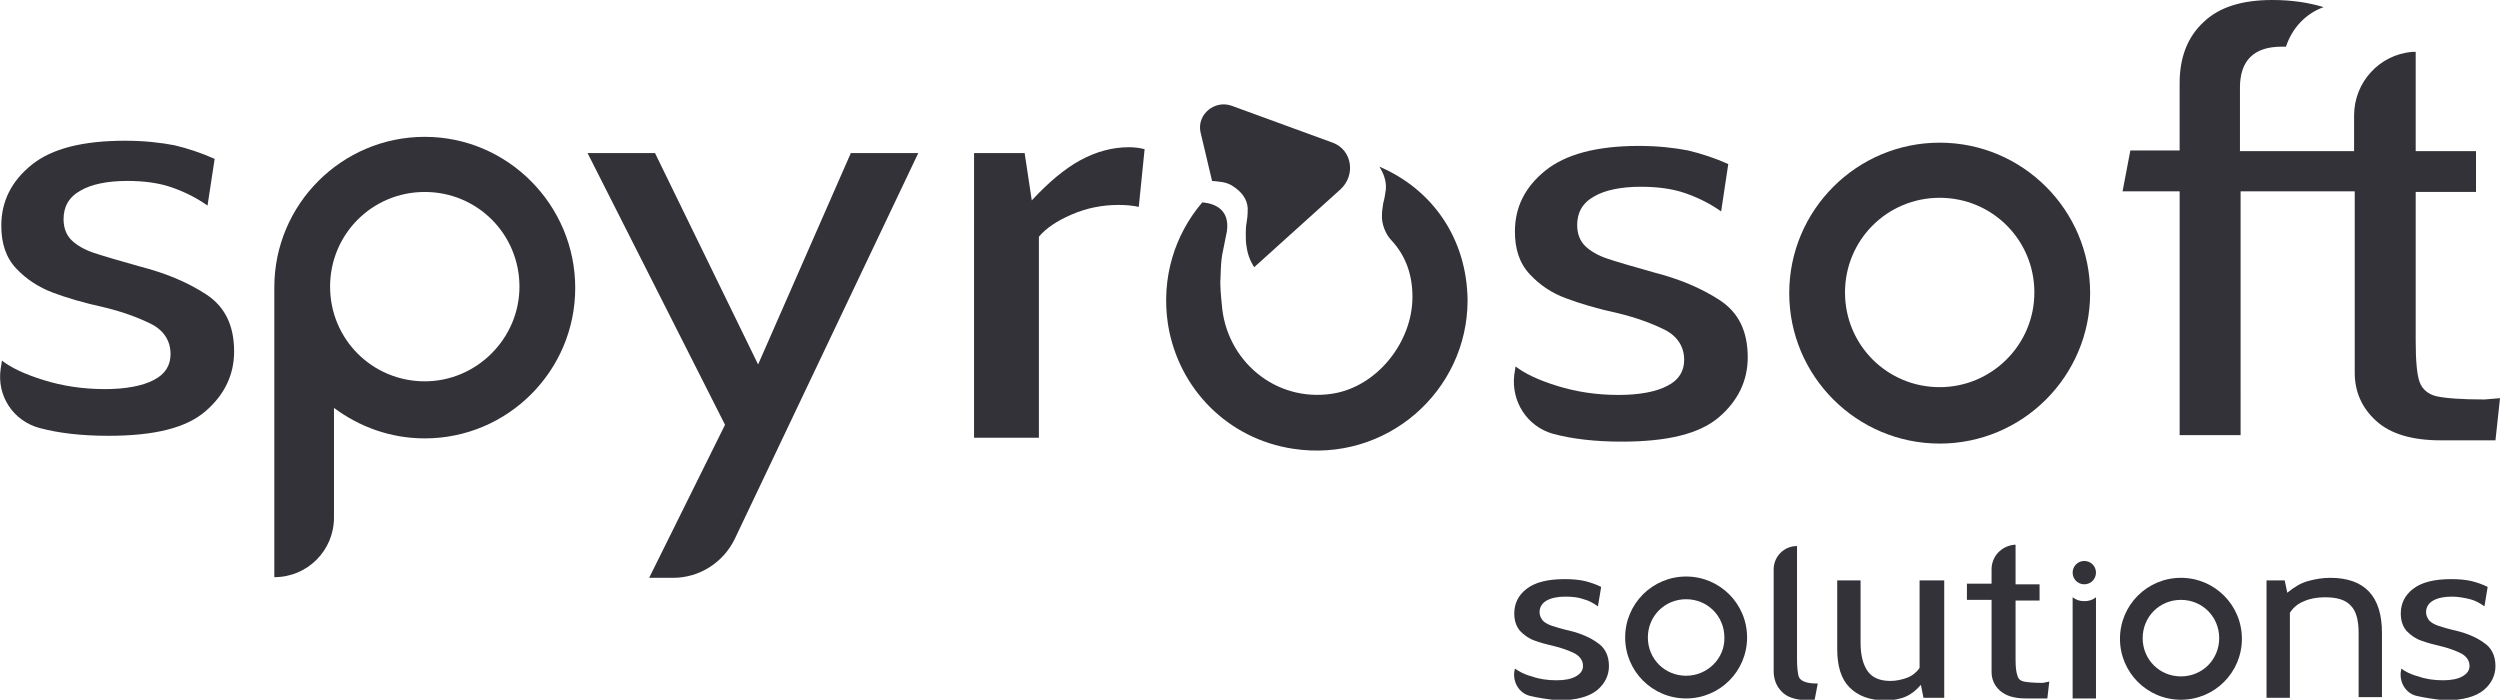 <?xml version="1.0" encoding="UTF-8"?> <!-- Generator: Adobe Illustrator 24.1.2, SVG Export Plug-In . SVG Version: 6.00 Build 0) --> <svg xmlns="http://www.w3.org/2000/svg" xmlns:xlink="http://www.w3.org/1999/xlink" version="1.1" id="Warstwa_1" x="0px" y="0px" viewBox="0 0 385.5 107.9" style="enable-background:new 0 0 385.5 107.9;" xml:space="preserve"> <g> <path fill="#323238" d="M6.1,66C6,66,6,65.9,6.1,66c-4.1-1.1-6.6-5-6-9.1l0.2-1.3c1.4,1.1,3.5,2.1,6.4,3s6,1.4,9.5,1.4c3.2,0,5.8-0.5,7.5-1.4 c1.8-0.9,2.6-2.3,2.6-4c0-2-1-3.6-2.9-4.6c-2-1-4.4-1.9-7.3-2.6c-3.2-0.7-5.9-1.5-8-2.3s-4-2-5.6-3.7c-1.6-1.7-2.3-3.9-2.3-6.6 c0-3.8,1.6-6.9,4.7-9.4s7.9-3.7,14.4-3.7c3,0,5.5,0.3,7.6,0.7c2.1,0.5,4.2,1.2,6.2,2.1L32,31.7c-1.7-1.2-3.5-2.1-5.5-2.8 s-4.3-1-6.9-1c-3,0-5.5,0.5-7.2,1.5c-1.8,1-2.6,2.5-2.6,4.4c0,1.3,0.4,2.4,1.2,3.2c0.8,0.8,2,1.5,3.5,2c1.5,0.5,3.9,1.2,7.1,2.1 c3.9,1,7.3,2.4,10.2,4.3c2.9,1.9,4.3,4.8,4.3,8.8c0,3.6-1.5,6.7-4.4,9.2c-3,2.6-7.9,3.8-15,3.8C12.6,67.2,9.1,66.8,6.1,66z"></path> <path fill="#323238" d="M111.8,65.5L90.6,23.6H101l15.9,32.6l14.3-32.6h10.4l-28.3,59.5c-1.8,3.7-5.5,6-9.5,6h-3.7L111.8,65.5z"></path> <path fill="#323238" d="M150.3,23.6h7.7l1.1,7.3c2.6-2.8,5.1-4.9,7.5-6.2c2.4-1.3,4.9-2,7.5-2c0.8,0,1.6,0.1,2.4,0.3l-0.9,8.9 c-0.9-0.2-2-0.3-3.1-0.3c-2.6,0-5,0.5-7.3,1.5s-3.9,2.1-5,3.4v31h-10V23.6L150.3,23.6z"></path> <path fill="#323238" d="M239.5,66.9C239.5,66.9,239.4,66.9,239.5,66.9c-4-1.1-6.5-5-6-9.1l0.2-1.3c1.4,1.1,3.5,2.1,6.4,3c2.9,0.9,6,1.4,9.5,1.4 c3.2,0,5.8-0.5,7.5-1.4c1.8-0.9,2.6-2.3,2.6-4c0-2-1-3.6-2.9-4.6c-2-1-4.4-1.9-7.3-2.6c-3.2-0.7-5.9-1.5-8-2.3 c-2.2-0.8-4-2-5.6-3.7c-1.6-1.7-2.3-3.9-2.3-6.6c0-3.8,1.6-6.9,4.7-9.4c3.1-2.5,7.9-3.8,14.4-3.8c3,0,5.5,0.3,7.6,0.7 c2.1,0.5,4.2,1.2,6.2,2.1l-1.1,7.3c-1.7-1.2-3.5-2.1-5.5-2.8c-2-0.7-4.3-1-6.9-1c-3,0-5.5,0.5-7.2,1.5c-1.8,1-2.6,2.5-2.6,4.4 c0,1.3,0.4,2.4,1.2,3.2s2,1.5,3.5,2c1.5,0.5,3.9,1.2,7.1,2.1c3.9,1,7.3,2.4,10.2,4.3c2.9,1.9,4.3,4.8,4.3,8.8 c0,3.6-1.5,6.7-4.4,9.2c-3,2.6-8,3.8-15,3.8C246,68.1,242.5,67.7,239.5,66.9z"></path> <path fill="#323238" d="M65.5,21.1c-12.8,0-23.2,10.4-23.2,23.2c0,0.1,0,0.2,0,0.3c0,0.1,0,0.1,0,0.1V89c5.1,0,9.2-4.1,9.2-9.2V62.9 c3.9,2.9,8.7,4.7,14,4.7c12.8,0,23.2-10.4,23.2-23.2S78.3,21.1,65.5,21.1z M65.5,58.8c-8.1,0-14.6-6.5-14.6-14.6 s6.5-14.6,14.6-14.6c8.1,0,14.6,6.5,14.6,14.6C80.1,52.2,73.5,58.8,65.5,58.8z"></path> <path fill="#323238" d="M299.1,22c-12.8,0-23.2,10.4-23.2,23.2s10.4,23.2,23.2,23.2c12.8,0,23.2-10.4,23.2-23.2S311.9,22,299.1,22z M299.1,59.7 c-8.1,0-14.6-6.5-14.6-14.6s6.5-14.6,14.6-14.6c8.1,0,14.6,6.5,14.6,14.6S307.1,59.7,299.1,59.7z"></path> <path fill="#323238" d="M383.1,61.6c-3.6,0-6.1-0.2-7.4-0.5c-1.3-0.3-2.2-1.1-2.6-2.2c-0.4-1.1-0.6-3.2-0.6-6.3V29.6h9.3v-6.3h-9.3V8L372,8 c-5.1,0.4-9,4.7-9,9.8v5.5h-1.5l0,0h-16.1v-9.8c0-4.2,2.2-6.3,6.4-6.3c0.2,0,0.5,0,0.7,0c0.9-2.8,3-5.1,5.8-6.1 c-2.3-0.7-4.9-1.1-7.9-1.1c-4.7,0-8.2,1.1-10.6,3.4c-2.5,2.3-3.7,5.5-3.7,9.4v10.4h-7.6l-1.2,6.3h8.8v37.6h9.4V29.5h17.6v28 c0,2.9,1.1,5.4,3.3,7.4c2.2,2,5.5,3,10,3h8.4l0.7-6.5L383.1,61.6L383.1,61.6z"></path> <path fill="#323238" d="M212.7,25.7c0.7,1.1,1.1,2.3,1,3.5c-0.1,0.7-0.2,1.4-0.4,2.1c-0.1,0.7-0.2,1.2-0.2,1.8c-0.1,1.3,0.5,3,1.5,4 c2.2,2.4,3.2,5.3,3.2,8.7c0,6.9-5.4,13.8-12.3,14.9c-8.9,1.4-16.5-5.2-17.1-13.8c-0.1-0.9-0.3-3-0.2-4c0.1-3.9,0.3-3.5,1-7.3 c0.4-3.2-1.7-4.2-3.8-4.4v0c-4.2,4.9-6.4,11.6-5.3,18.8c1.6,10,9.3,17.7,19.3,19.2c14.4,2.2,26.9-8.9,26.9-22.9 C226.2,36.8,220.9,29.2,212.7,25.7z"></path> <path fill="#323238" d="M205.5,22l-15.6-5.7c-2.6-0.9-5.3,1.3-4.8,4l1.8,7.6c0.9,0.1,2.2,0.1,3.2,0.8c1.4,0.9,2.2,2,2.3,3.4c0,1.3-0.1,1.7-0.2,2.4 c-0.1,0.4-0.1,1.5-0.1,1.7c0,1.5,0.1,1.6,0.2,2.3c0.3,1.6,1.1,2.7,1.1,2.7l13.3-12C209.1,27,208.5,23.1,205.5,22z"></path> <path fill="#323238" d="M372.6,107.3L372.6,107.3c-1.6-0.4-2.6-2-2.4-3.7l0.1-0.5c0.5,0.4,1.4,0.9,2.6,1.2c1.1,0.4,2.4,0.6,3.8,0.6 c1.3,0,2.3-0.2,3-0.6c0.7-0.4,1.1-0.9,1.1-1.6c0-0.8-0.4-1.4-1.2-1.9c-0.8-0.4-1.8-0.8-3-1.1c-1.3-0.3-2.4-0.6-3.2-0.9 c-0.9-0.3-1.6-0.8-2.3-1.5c-0.6-0.7-0.9-1.6-0.9-2.7c0-1.5,0.6-2.8,1.9-3.8c1.3-1,3.2-1.5,5.9-1.5c1.2,0,2.2,0.1,3.1,0.3 c0.8,0.2,1.7,0.5,2.5,0.9l-0.5,3c-0.7-0.5-1.4-0.9-2.2-1.1s-1.8-0.4-2.8-0.4c-1.2,0-2.2,0.2-2.9,0.6c-0.7,0.4-1.1,1-1.1,1.8 c0,0.5,0.2,0.9,0.5,1.3c0.3,0.3,0.8,0.6,1.4,0.8c0.6,0.2,1.6,0.5,2.9,0.8c1.6,0.4,3,1,4.1,1.8c1.1,0.7,1.8,1.9,1.8,3.6 c0,1.4-0.6,2.7-1.8,3.7c-1.2,1-3.2,1.6-6.1,1.6C375.3,107.8,373.9,107.6,372.6,107.3z"></path> <path fill="#323238" d="M235.9,107.3L235.9,107.3c-1.6-0.4-2.6-2-2.4-3.7l0.1-0.5c0.6,0.4,1.4,0.9,2.6,1.2c1.1,0.4,2.4,0.6,3.8,0.6 c1.3,0,2.3-0.2,3-0.6c0.7-0.4,1.1-0.9,1.1-1.6c0-0.8-0.4-1.4-1.2-1.9c-0.8-0.4-1.8-0.8-3-1.1c-1.3-0.3-2.4-0.6-3.2-0.9 c-0.9-0.3-1.6-0.8-2.3-1.5c-0.6-0.7-0.9-1.6-0.9-2.7c0-1.5,0.6-2.8,1.9-3.8c1.3-1,3.2-1.5,5.9-1.5c1.2,0,2.2,0.1,3.1,0.3 c0.8,0.2,1.7,0.5,2.5,0.9l-0.5,3c-0.7-0.5-1.4-0.9-2.2-1.1c-0.8-0.3-1.8-0.4-2.8-0.4c-1.2,0-2.2,0.2-2.9,0.6 c-0.7,0.4-1.1,1-1.1,1.8c0,0.5,0.2,0.9,0.5,1.3c0.3,0.3,0.8,0.6,1.4,0.8c0.6,0.2,1.6,0.5,2.9,0.8c1.6,0.4,3,1,4.1,1.8 c1.1,0.7,1.8,1.9,1.8,3.6c0,1.4-0.6,2.7-1.8,3.7c-1.2,1-3.2,1.6-6.1,1.6C238.5,107.8,237.1,107.6,235.9,107.3z"></path> <path fill="#323238" d="M336.3,89.1c-5.2,0-9.4,4.2-9.4,9.4s4.2,9.4,9.4,9.4c5.2,0,9.4-4.2,9.4-9.4S341.5,89.1,336.3,89.1z M336.3,104.3 c-3.3,0-5.9-2.6-5.9-5.9s2.6-5.9,5.9-5.9c3.3,0,5.9,2.6,5.9,5.9S339.6,104.3,336.3,104.3z"></path> <path fill="#323238" d="M260,88.9c-5.2,0-9.4,4.2-9.4,9.4s4.2,9.4,9.4,9.4c5.2,0,9.4-4.2,9.4-9.4S265.2,88.9,260,88.9z M260,104.2 c-3.3,0-5.9-2.6-5.9-5.9s2.6-5.9,5.9-5.9c3.3,0,5.9,2.6,5.9,5.9C266,101.5,263.3,104.2,260,104.2z"></path> <path fill="#323238" d="M274.7,106.6c-0.8-0.8-1.2-1.9-1.2-3.1V87.8c0-2,1.6-3.6,3.6-3.6l0,0v17.5c0,1.1,0.1,1.9,0.2,2.4s0.4,0.8,0.9,1 s1.1,0.3,2.1,0.3l-0.5,2.6h-1.2C276.8,107.9,275.5,107.5,274.7,106.6z"></path> <path fill="#323238" d="M299.8,89.5v18.1h-3.2l-0.4-2c-0.7,0.8-1.4,1.4-2.3,1.8c-0.9,0.4-2,0.6-3.2,0.6c-2.4,0-4.2-0.7-5.5-2 c-1.3-1.3-1.9-3.3-1.9-5.9V89.5h3.6v9.6c0,2,0.4,3.4,1.1,4.4c0.7,1,1.9,1.5,3.5,1.5c0.9,0,1.8-0.2,2.6-0.5c0.8-0.3,1.5-0.9,1.9-1.5 V89.5L299.8,89.5L299.8,89.5z"></path> <path fill="#323238" d="M367.3,97.6v9.9h-3.6v-9.9c0-2-0.4-3.4-1.2-4.2c-0.8-0.9-2.1-1.3-4-1.3c-1.2,0-2.3,0.2-3.2,0.6c-1,0.4-1.7,1-2.2,1.8v13.1 h-3.6V89.5h2.8l0.4,1.9c1.1-0.9,2.1-1.5,3.2-1.8c1.1-0.3,2.2-0.5,3.4-0.5C364.6,89.1,367.3,91.9,367.3,97.6z"></path> <path fill="#323238" d="M315,105.3c-1.4,0-2.4-0.1-2.9-0.2c-0.5-0.1-0.9-0.4-1-0.9c-0.2-0.5-0.3-1.3-0.3-2.5v-9.1h3.7v-2.5h-3.7v-6.1h-0.2 c-2,0.2-3.5,1.8-3.5,3.8v2.2h-3.8v2.5h3.8v11.1c0,1.1,0.4,2.1,1.3,2.9c0.9,0.8,2.2,1.2,4,1.2h3.3l0.3-2.6L315,105.3L315,105.3z"></path> <path fill="#323238" d="M321.4,86.5c-1,0-1.8,0.8-1.8,1.8v0c0,1,0.8,1.8,1.8,1.8c1,0,1.8-0.8,1.8-1.8v0C323.2,87.3,322.4,86.5,321.4,86.5z"></path> <path fill="#323238" d="M321.4,92.7c-0.7,0-1.3-0.2-1.8-0.6v15.6h3.6V92.1C322.7,92.5,322.1,92.7,321.4,92.7z"></path> </g> </svg> 